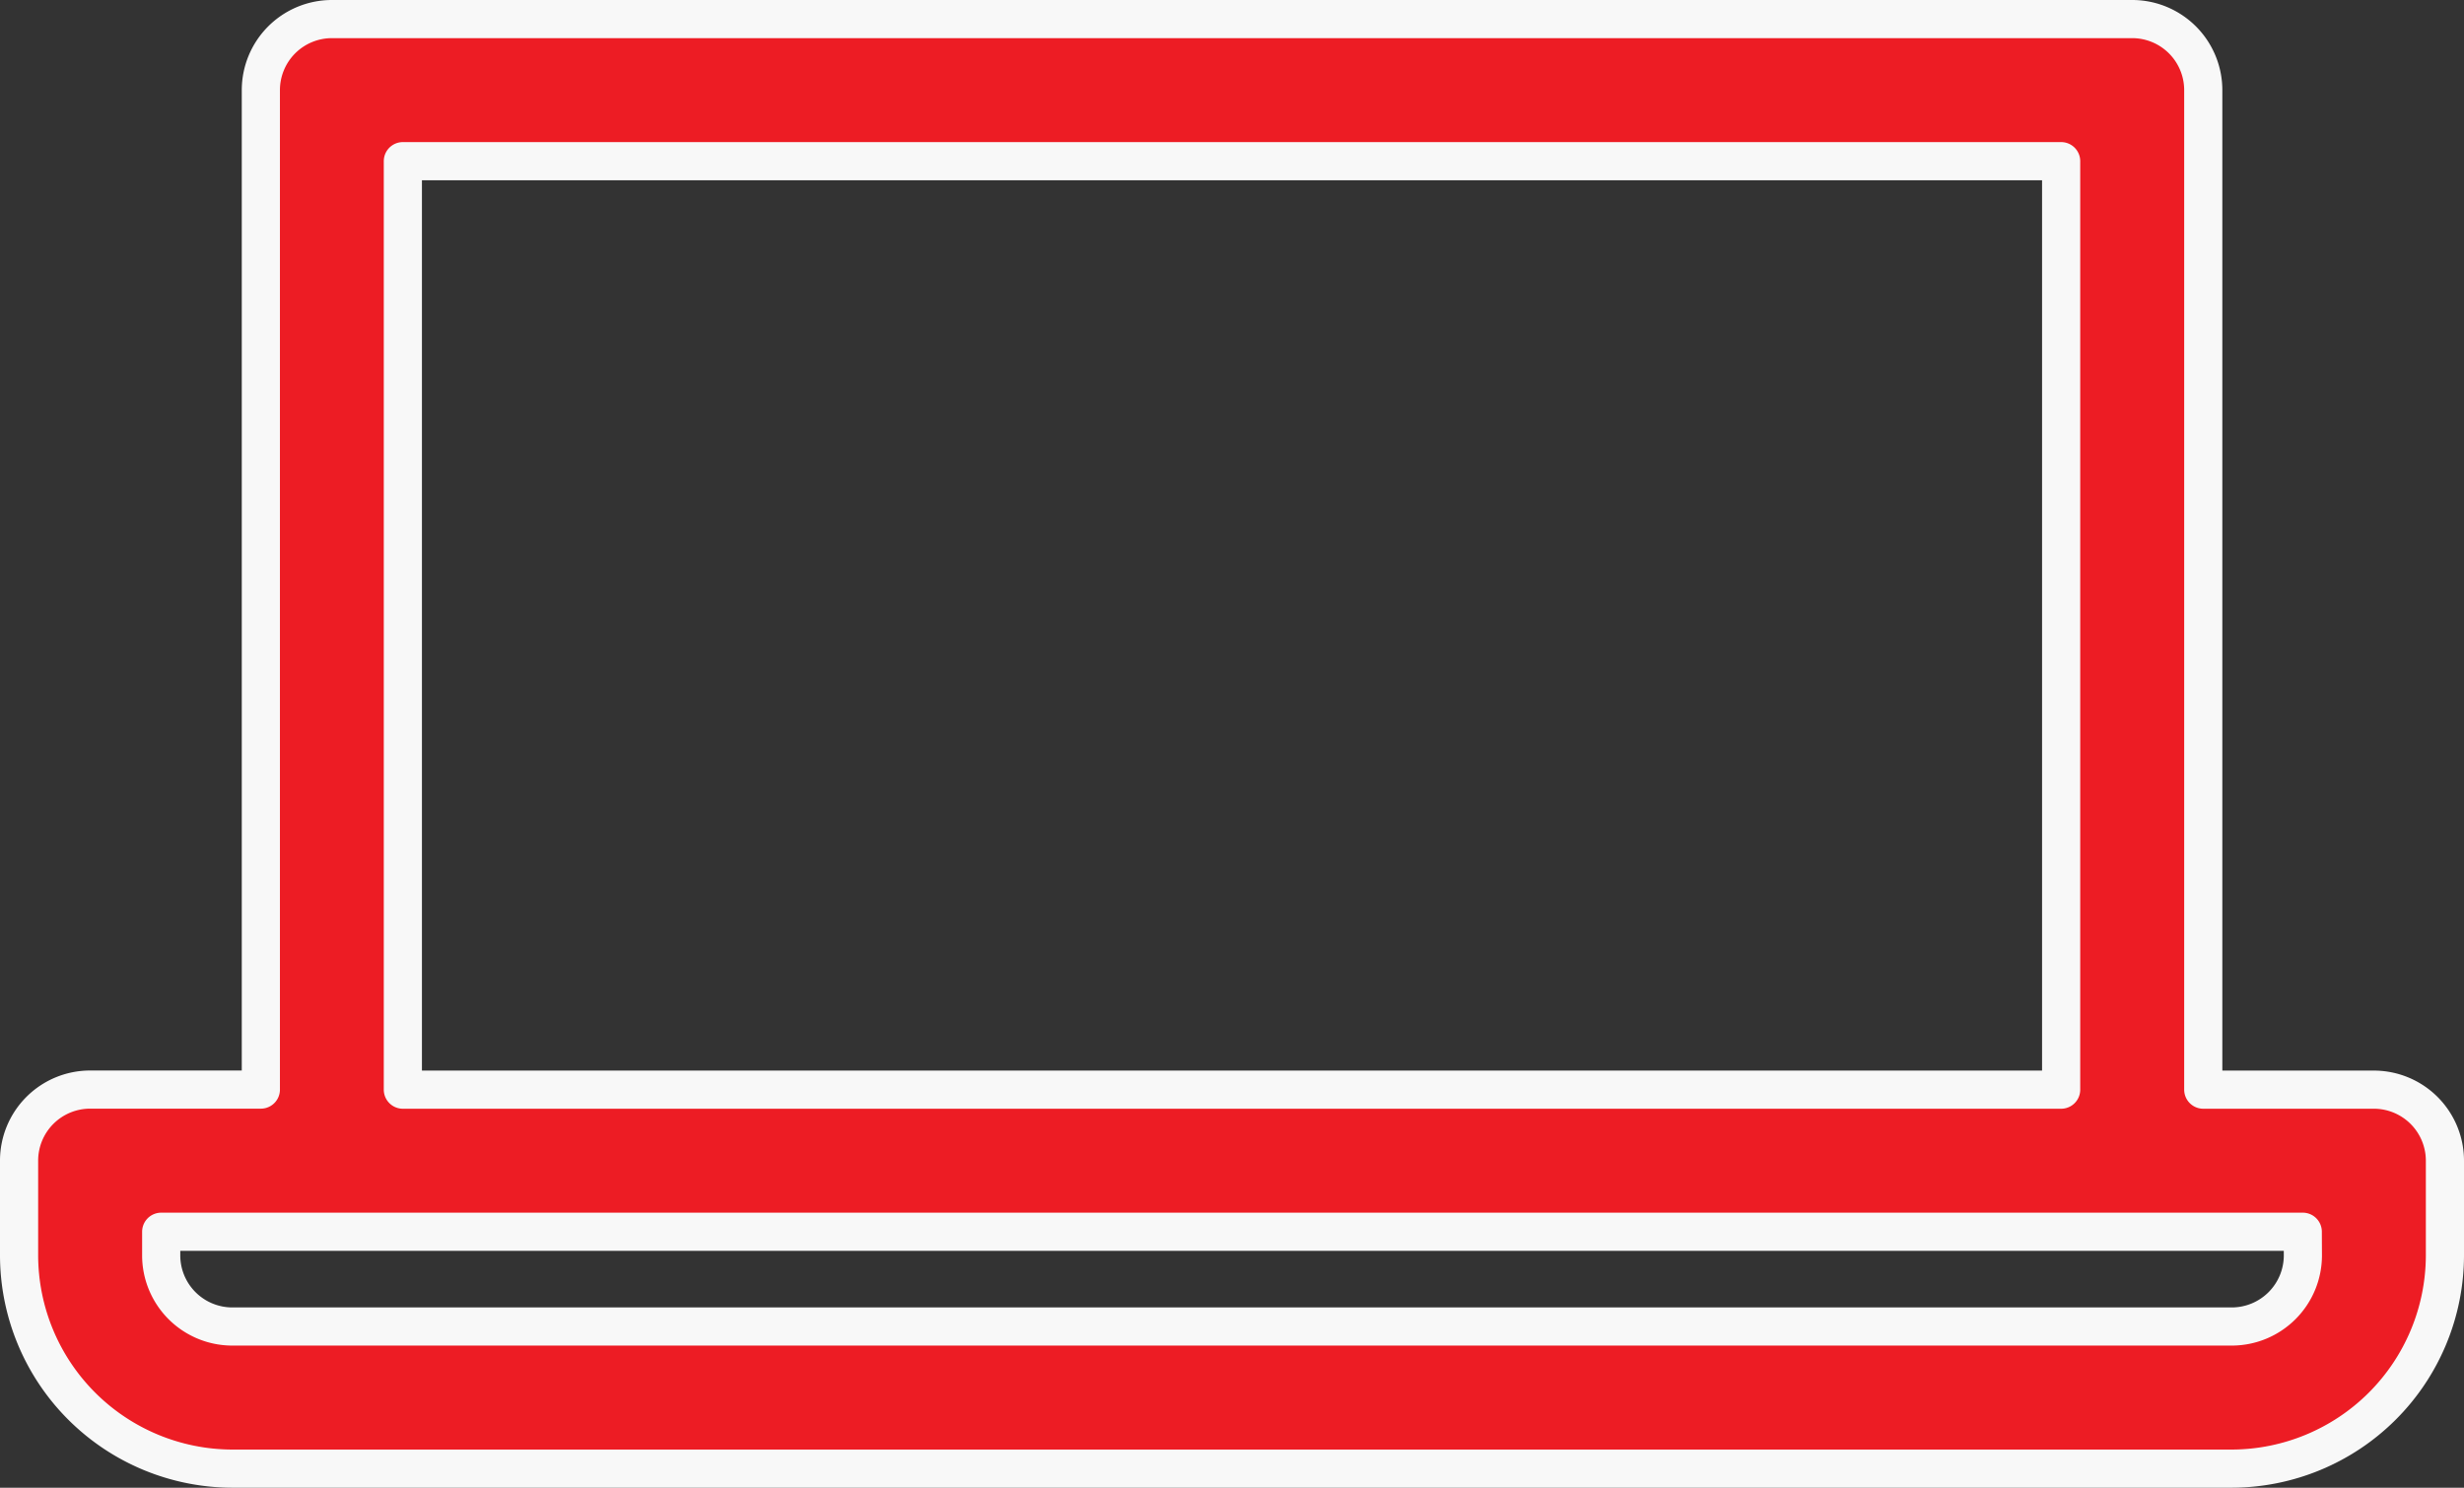 <?xml version="1.0" encoding="UTF-8"?> <svg xmlns="http://www.w3.org/2000/svg" width="64.582" height="39" viewBox="0 0 64.582 39"><rect x="0" y="0" width="64.582" height="39" fill="#333333" stroke="none"/><g id="laptop" transform="translate(0.5 -102.5)"><g id="Group_42675" data-name="Group 42675" transform="translate(0 103)"><g id="Group_42674" data-name="Group 42674"><path id="Path_58283" data-name="Path 58283" d="M61.719,131.065H57.248v-26.2A1.863,1.863,0,0,0,55.386,103H8.2a1.863,1.863,0,0,0-1.863,1.863v26.2H1.863A1.863,1.863,0,0,0,0,132.928v2.484A5.6,5.6,0,0,0,5.588,141H57.994a5.6,5.6,0,0,0,5.588-5.588v-2.484A1.863,1.863,0,0,0,61.719,131.065Zm-51.66-24.34H53.523v24.34H10.059Zm49.8,28.686a1.865,1.865,0,0,1-1.863,1.863H5.588a1.865,1.865,0,0,1-1.863-1.863v-.621H59.856Z" transform="translate(0 -103)" fill="#ed1c24" stroke="#f8f8f8" stroke-linejoin="round" stroke-width="1"></path></g></g></g></svg> 